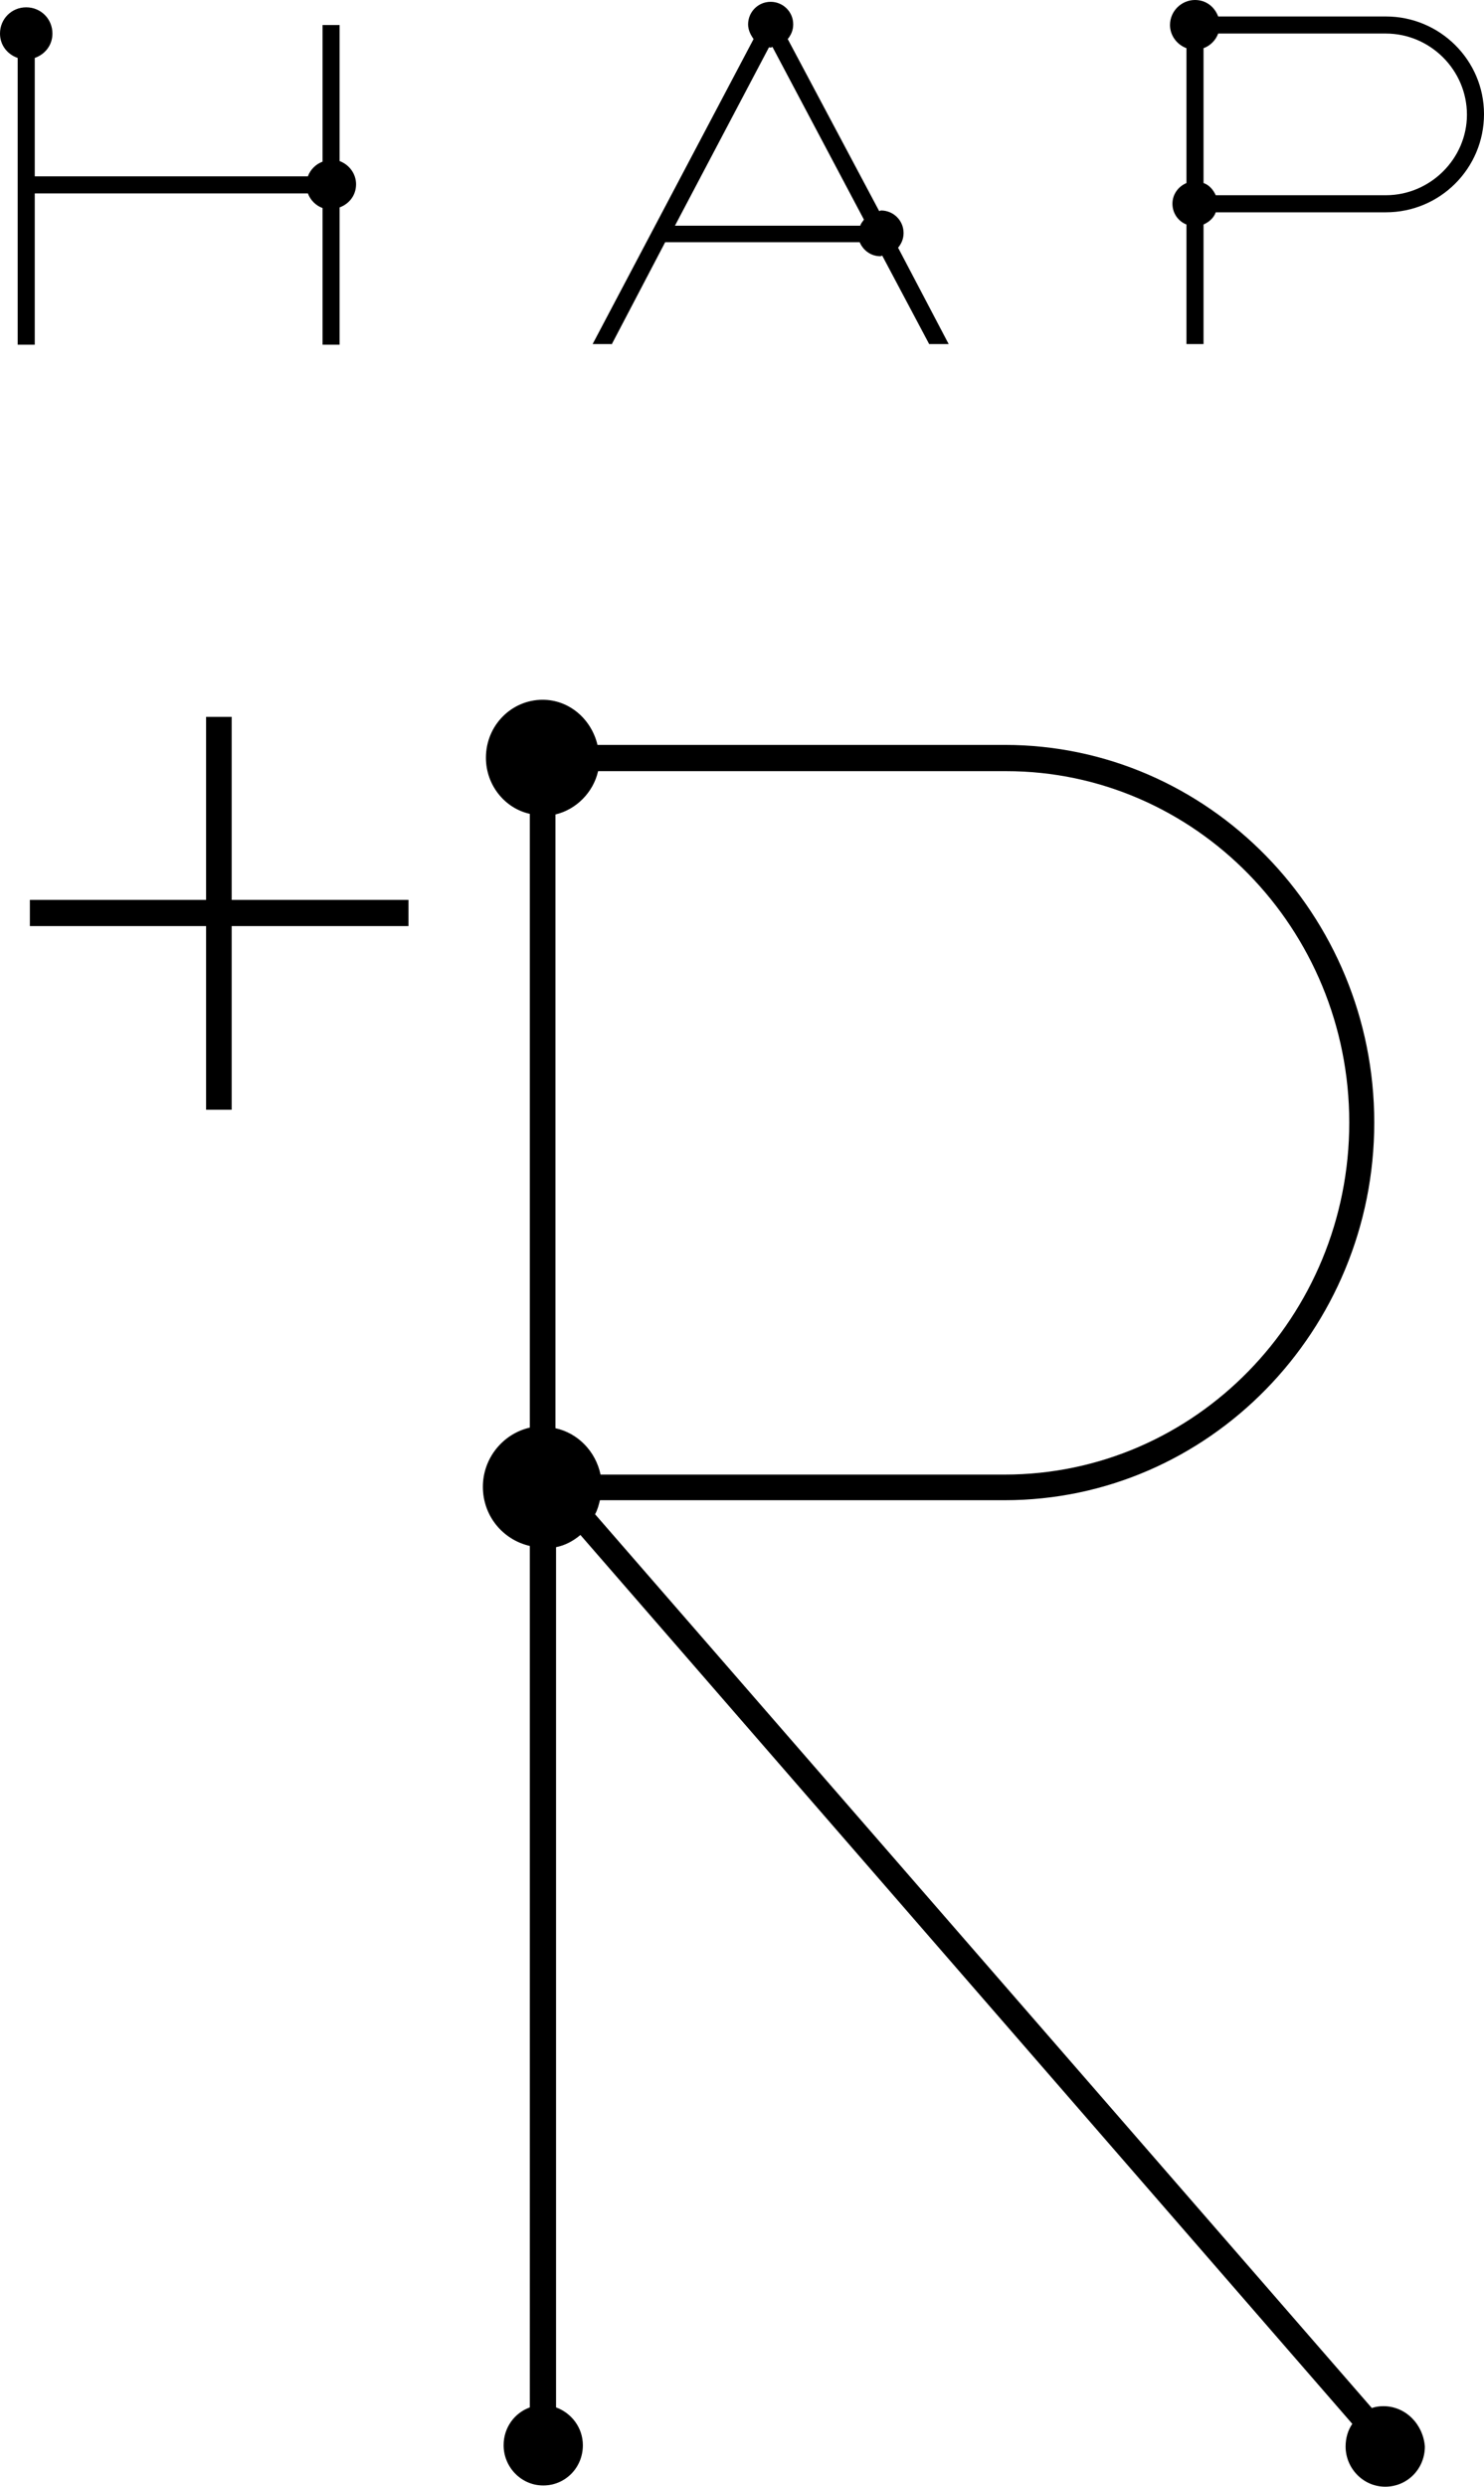 <svg xmlns="http://www.w3.org/2000/svg" viewBox="0 0 243.4 407.6"><path d="M5.7 56.5V31.7h44.8c.4 1.1 1.3 2 2.4 2.4v22.4h2.8V34c1.6-.6 2.7-2 2.7-3.8 0-1.7-1.1-3.2-2.7-3.8V4.1h-2.8v22.4c-1.1.4-2 1.3-2.4 2.4H5.7V9.5c1.7-.6 2.9-2.1 2.9-4 0-2.4-1.9-4.3-4.3-4.3S0 3.1 0 5.5c0 1.9 1.2 3.4 2.9 4v47h2.8zm94.6 0l8.8-16.8H141c.6 1.4 1.9 2.3 3.4 2.3.1 0 .2-.1.3-.1l7.7 14.5h3.2l-8.3-15.8c.5-.6.9-1.4.9-2.4 0-2.1-1.7-3.7-3.7-3.7-.1 0-.2.1-.3.1l-15-28.2c.5-.6.9-1.4.9-2.4 0-2.1-1.7-3.7-3.7-3.7-2.1 0-3.7 1.7-3.7 3.7 0 .9.4 1.7.9 2.4l-26.4 50h3.1zm26.1-48.7c.1 0 .2-.1.3-.1l15 28.3c-.2.3-.5.6-.6 1h-30.4l15.4-29.2c.1-.1.2 0 .3 0m100.9-5.1h-27.5c-.6-1.6-2-2.7-3.8-2.7-2.2 0-4.1 1.8-4.1 4.1 0 1.7 1.1 3.2 2.7 3.8V30c-1.4.6-2.3 1.9-2.3 3.4 0 1.6 1 2.9 2.3 3.4v19.6h2.8V36.8c.9-.4 1.7-1.1 2-2h27.9c8.9 0 16.1-7.2 16.1-16.1 0-8.8-7.2-16-16.1-16m0 29.3h-27.9c-.4-.9-1.1-1.7-2-2V7.9c1.1-.4 2-1.3 2.4-2.4h27.5c7.3 0 13.3 6 13.3 13.3 0 7.2-6 13.2-13.3 13.2m-.4 362.4c-.7 0-1.3.1-1.9.3L97.6 248.2c.4-.7.6-1.5.8-2.3h66.4c33.4 0 60.6-27.8 60.6-61.9 0-34.1-27.2-61.9-60.6-61.9H98c-1-4.2-4.6-7.4-9-7.4-5.1 0-9.3 4.2-9.3 9.5 0 4.5 3.1 8.3 7.2 9.2V234c-4.4 1-7.7 5-7.7 9.7 0 4.8 3.3 8.7 7.7 9.7v141.2c-2.5.9-4.3 3.3-4.3 6.2 0 3.6 2.9 6.6 6.5 6.6s6.5-2.9 6.5-6.6c0-2.9-1.9-5.3-4.4-6.2v-141c1.5-.3 2.8-1 4-2l126.6 145.7c-.7 1-1.1 2.3-1.1 3.7 0 3.6 2.9 6.6 6.5 6.6s6.5-2.9 6.5-6.6c-.3-3.7-3.2-6.6-6.8-6.6M221.3 184c0 31.8-25.3 57.7-56.5 57.7H98.5c-.8-3.8-3.7-6.8-7.4-7.6V133.5c3.4-.8 6.2-3.6 7-7.1H165c31 0 56.3 25.8 56.3 57.6M38 117.5h-4.2v30H4.9v4.3h28.9v30.1H38v-30.1h29v-4.3H38z"/></svg>